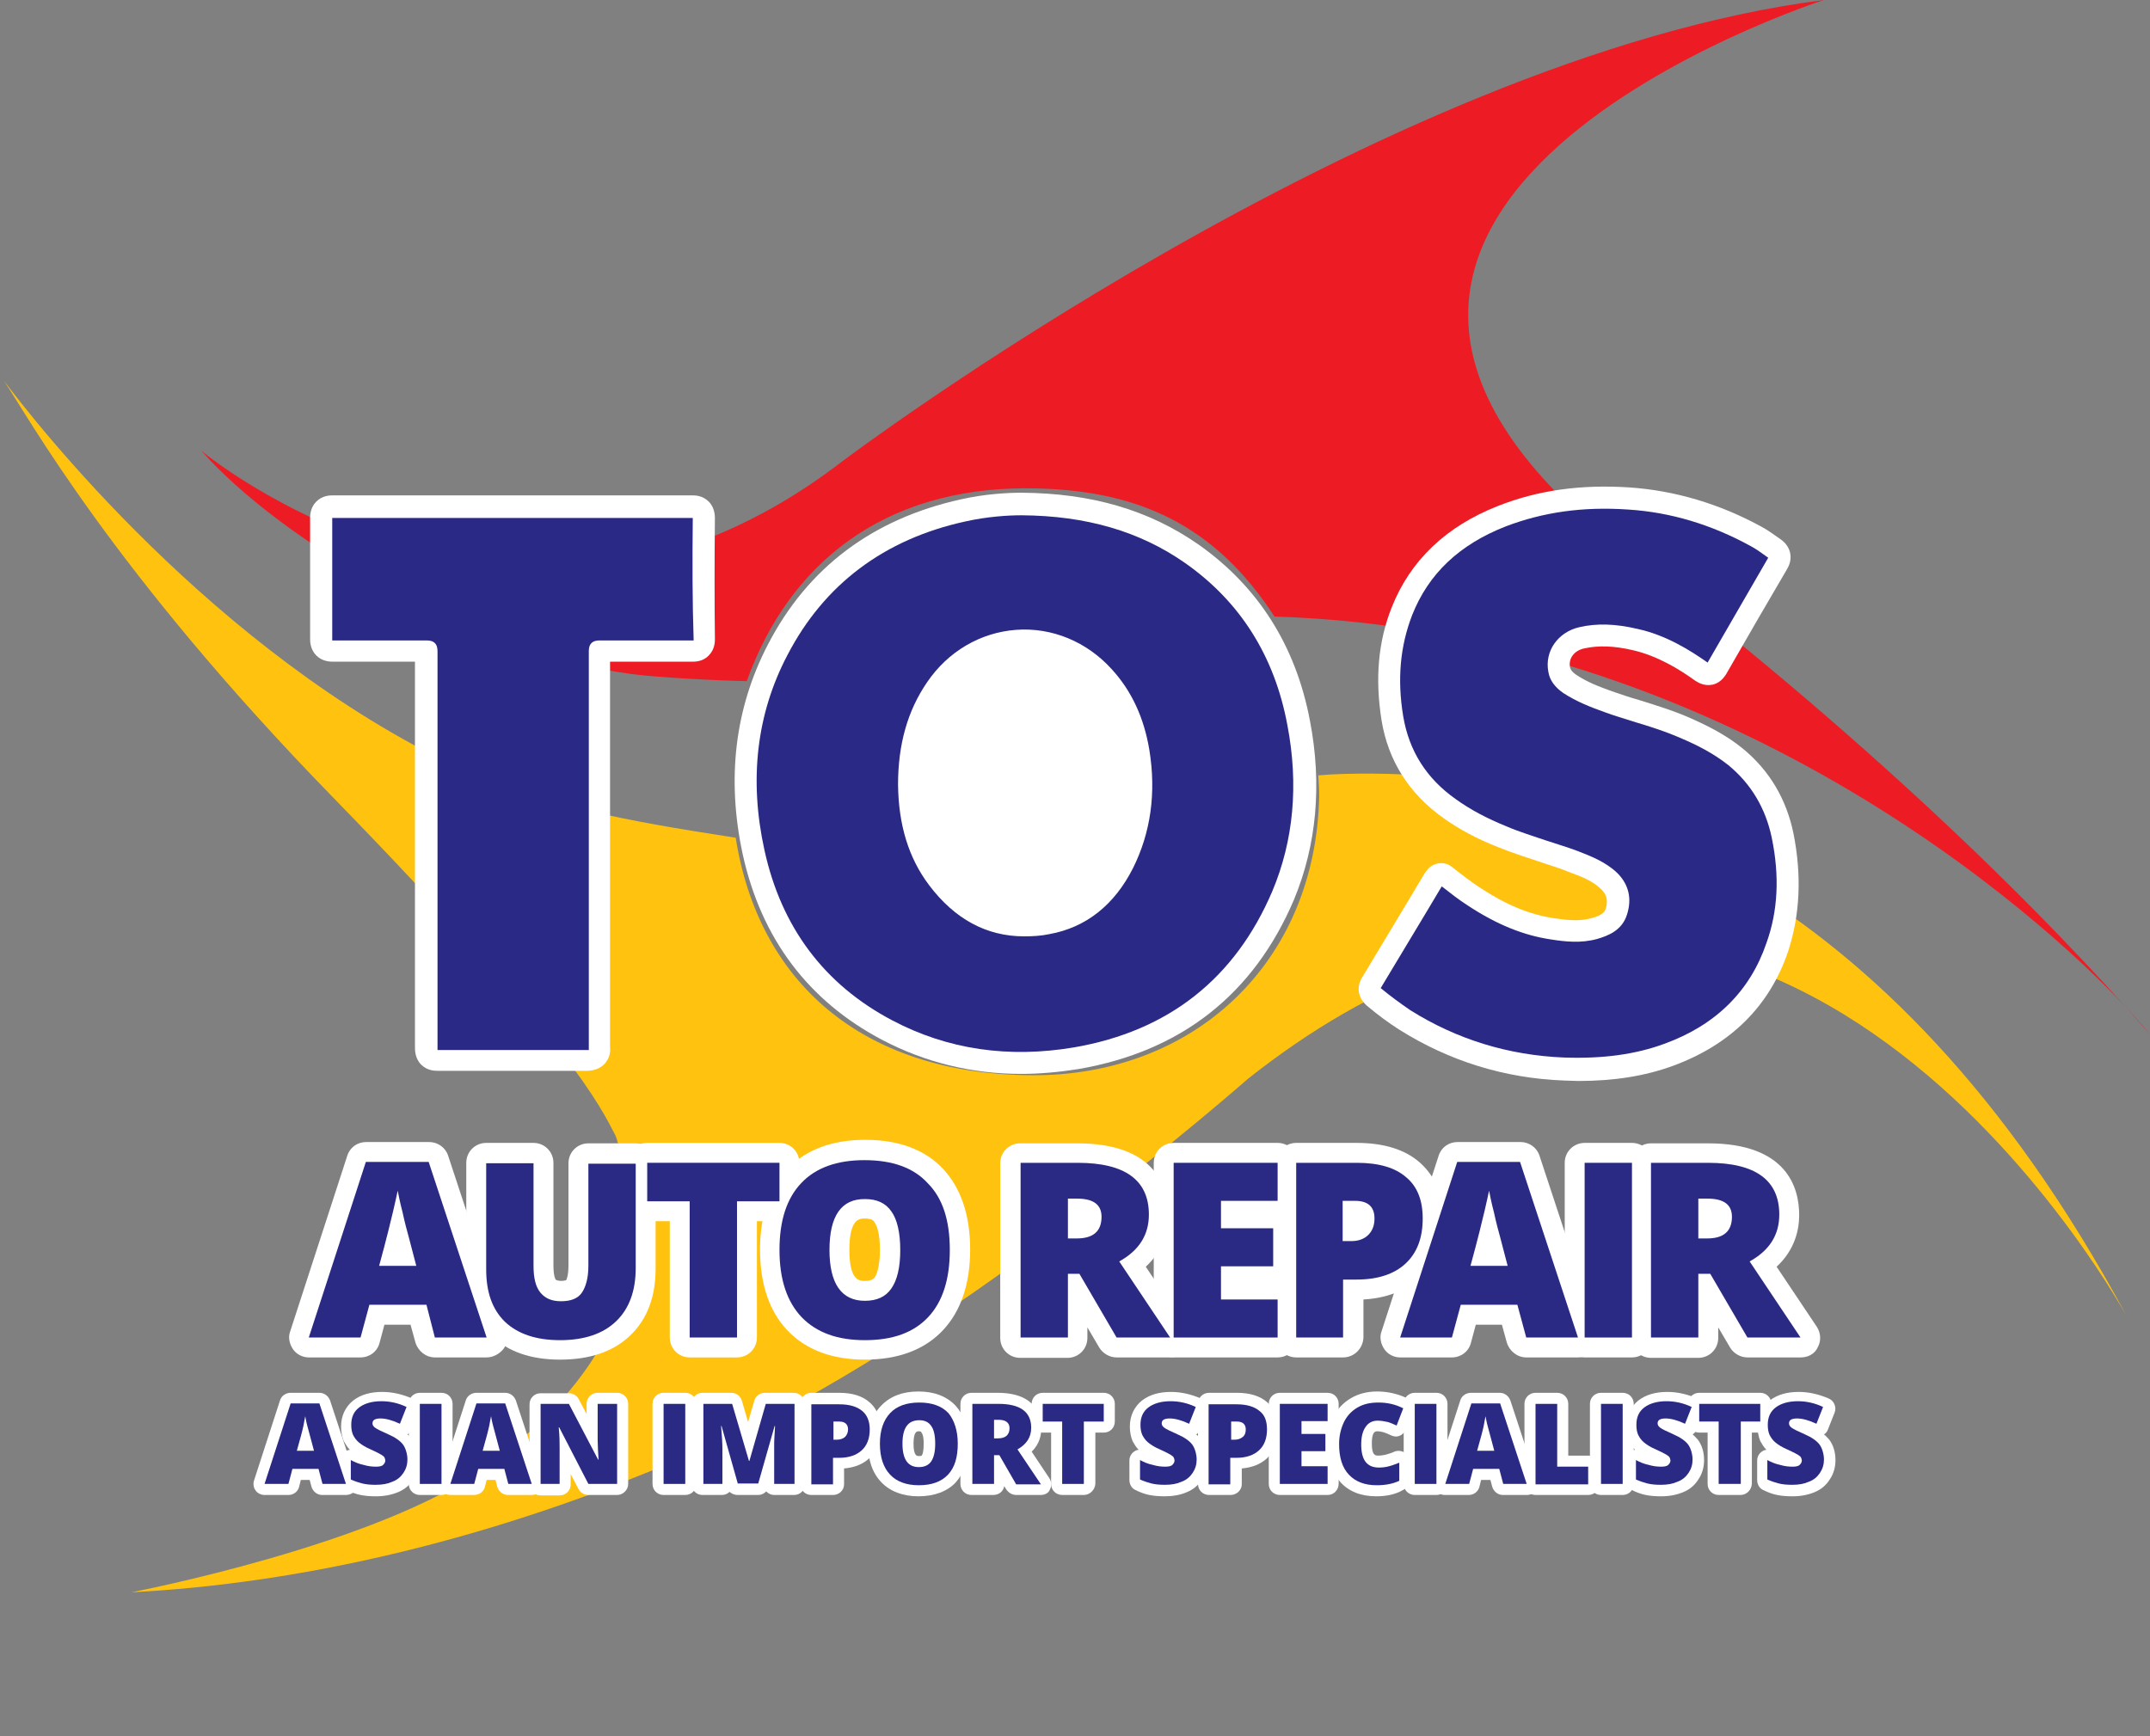 <?xml version="1.0" encoding="utf-8"?>
<!-- Generator: Adobe Illustrator 24.0.2, SVG Export Plug-In . SVG Version: 6.00 Build 0)  -->
<svg version="1.1" xmlns="http://www.w3.org/2000/svg" xmlns:xlink="http://www.w3.org/1999/xlink" x="0px" y="0px"
	 viewBox="0 0 486 392.5" style="enable-background:new 0 0 486 392.5;" xml:space="preserve">
<rect x="0" y="0" width="486" height="392.5" fill="#808080" stroke="none"/>
<style type="text/css">
	.st0{fill:#FFC60B;}
	.st1{fill:#FFC20E;}
	.st2{fill:#ED1C24;}
	.st3{fill:#FFFFFF;}
	.st4{fill:#2A2A86;}
	.st5{fill:#2A2A84;}
	.st6{display:none;}
	.st7{display:inline;opacity:0.5;fill:#EC008C;}
	.st8{display:inline;opacity:0.5;fill:#27AAE1;}
	.st9{display:inline;opacity:0.5;fill:#7DD1E9;}
</style>
<g id="red_and_yellow_graphics">
	<g>
		<g>
			<path class="st0" d="M480.9,297.6c0.1,0.1,0.1,0.2,0.2,0.3C481.1,297.9,481,297.8,480.9,297.6z"/>
		</g>
		<g>
			<path class="st0" d="M0.9,86.1c-0.4-0.5-0.7-1-0.9-1.3C0,84.8,0.3,85.3,0.9,86.1z"/>
		</g>
		<g>
			<path class="st1" d="M322.4,175.5c-5.6-0.7-18-0.8-24.4-0.2c0.1,1.5,0.2,3.1,0.2,4.7c-0.8,38-28.6,63.3-64.9,63.1
				c-38.8-0.2-61.9-21.4-67-53.7c-1.2-0.2-1.9-0.3-1.9-0.3c-20.8-3.2-42.9-7.1-60.7-15.5C48.3,147.5,7.5,94.9,0.9,86.1
				c5.4,8,24.6,43.1,74.3,94.1c54.2,55.6,60.9,70.8,63.7,76.1c0.4,0.7,0.6,1.5,0.8,2.2c12.7,36.3-12.7,60.7-29.5,72.9
				c-24.4,17.9-80.5,28.6-80.5,28.6c36.3-1.9,82.4-11,135-35c52.6-24,117.4-81.1,117.4-81.1c116.1-91.7,194.6,46.5,198.7,53.8
				C425.8,195.3,357.5,180.2,322.4,175.5z"/>
		</g>
	</g>
	<g>
		<g>
			<path class="st2" d="M480.6,227.8c1.8,2,3.6,4,5.4,6.1C486,233.9,484.2,231.6,480.6,227.8z"/>
		</g>
		<g>
			<path class="st2" d="M480.6,227.8c-51.3-57.3-114.4-103.6-114.4-103.6C267.8,46.4,412.3,0,412.3,0
				C311.6,12.8,190.4,104.3,190.4,104.3c-74,57-144.9-2.4-144.9-2.4c18.2,20.6,60.9,45.7,97.3,50.5c6,0.8,20,1.5,26,1.6
				c9.6-26.8,31.1-43.6,63.1-43.6c25.6,0,42.9,8.6,56.2,29C389.3,142.5,461.4,207,480.6,227.8z"/>
		</g>
	</g>
</g>
<g id="white_knockouts">
	<g>
		<path class="st3" d="M405.4,188.4c-1.6-7.8-5.5-14.3-11.5-19.2c-3.8-3.1-8.1-5.2-11.7-6.8c-3.8-1.7-7.8-2.9-11.6-4.1
			c-2.1-0.6-4.2-1.3-6.2-2c-2.8-1-5.7-2.1-8.2-3.8c-1.1-0.8-1.2-1.3-1.3-1.6c-0.4-2,0.9-3.8,3.2-4.3c3.2-0.7,6.7-0.6,11,0.4
			c5.6,1.3,10.5,4.3,14.1,6.9c0.5,0.3,1.9,1.3,3.9,0.9c1.3-0.3,2.3-1.1,3.1-2.4c5-8.7,9.5-16.5,13.8-23.8c1.4-2.4,0.8-5-1.4-6.6
			c-1.6-1.1-2.9-2.1-4.4-2.9c-9.5-5.2-19.6-8.2-29.9-8.9c-10.9-0.7-20.6,0.6-29.7,4.2c-11.7,4.6-19.8,12.3-24,22.9
			c-3.1,7.8-3.8,16.2-2.3,25.6c1.5,9.1,6.2,16.5,13.9,22c3.5,2.5,7.5,4.7,12.6,6.7c3,1.2,6.1,2.2,9.1,3.2c2.4,0.8,4.7,1.5,6.9,2.4
			c3,1.1,5.4,2.1,7.2,3.9c1.2,1.2,1.5,2.5,1,4.3c-0.2,0.5-0.5,1.5-3.3,2.2c-2.5,0.7-5.1,0.5-8.4,0c-5.5-0.8-10.8-3-16.6-6.8
			c-2.3-1.5-4.6-3.3-6.5-4.8c-1.7-1.4-4.3-1-5.6,0.7c-0.1,0.2-0.4,0.4-0.6,0.8l-3.7,6.2c-3.5,5.8-6.9,11.5-10.4,17.3
			c-1.1,1.7-1.3,4.3,1.1,6.4c2.5,2.1,4.8,3.8,7.3,5.4c11.3,7.1,23.8,11,37.3,11.5c1.1,0,2.1,0.1,3.2,0.1c8,0,15-1.1,21.3-3.4
			c13.1-4.8,21.9-13.5,26.1-25.9C406.9,206.8,407.3,197.9,405.4,188.4z"/>
	</g>
	<g>
		<path class="st3" d="M161.6,117.1c0-1.5-0.5-2.8-1.4-3.7c-1.4-1.4-3.1-1.4-3.7-1.4c-28,0-55.4,0-81.3,0c-0.6,0-2.3,0-3.7,1.4
			c-1.4,1.4-1.4,3.2-1.4,3.7c0,9.3,0,18.5,0,27.3c0,0.6,0,2.4,1.4,3.8c1.4,1.4,3.2,1.4,3.8,1.4c6.2,0,12.3,0,18.5,0
			c0,14.9,0,29.8,0,44.7c0,14.2,0,28.3,0,42.5c0,0.6,0,2.5,1.4,3.9c1.4,1.4,3.1,1.4,3.8,1.4c0,0,0.1,0,0.1,0c11.1,0,22.3,0,33.4,0
			c0.6,0,2.5,0,4-1.4c1.5-1.5,1.5-3.3,1.4-3.9c0-12,0-23.9,0-35.9l0-17.9c0-11.1,0-22.2,0-33.4c6.2,0,12.4,0,18.6,0
			c0.6,0,2.4,0,3.7-1.4c0.9-0.9,1.4-2.1,1.4-3.6C161.5,135.9,161.5,126.9,161.6,117.1z"/>
	</g>
	<g>
		<path class="st3" d="M296.1,162.9c-3.2-16.9-11.7-30.3-25.2-39.8c-11.2-7.8-24.2-11.6-40-11.7c-3.3,0-8.4,0.3-13.7,1.5
			c-19.9,4.4-34.6,15.4-43.6,32.8c-7.5,14.4-9.4,30.4-5.7,47.5c4.2,19,14.8,33.1,31.5,41.9c9.7,5.1,20.3,7.7,31.4,7.7
			c4.2,0,8.6-0.4,13-1.1c23.2-4,39.6-16.9,48.7-38.3C297.6,191.1,298.9,177.4,296.1,162.9z"/>
	</g>
</g>
<g id="TOS_blue_letters">
	<g>
		<path class="st4" d="M400.5,189.4c-1.4-6.7-4.7-12.2-9.8-16.4c-3.4-2.7-7.2-4.6-10.5-6c-3.6-1.6-7.4-2.8-11.1-3.9
			c-2.1-0.7-4.3-1.3-6.4-2.1c-3.1-1.1-6.4-2.4-9.3-4.3c-1.9-1.3-3.1-2.9-3.4-4.8c-0.9-4.7,2.2-9,7-10.1c3.9-0.9,8.1-0.8,13.2,0.4
			c6.4,1.4,11.8,4.8,15.8,7.6c5-8.7,9.5-16.4,13.7-23.7c0,0,0,0,0,0c-1.4-1-2.6-1.9-3.9-2.6c-8.9-4.9-18.2-7.7-27.8-8.3
			c-10.2-0.7-19.2,0.6-27.6,3.8c-10.5,4.1-17.5,10.7-21.2,20.1c-2.7,7-3.4,14.5-2,22.9c1.3,7.7,5.2,14,11.9,18.7
			c3.2,2.3,6.9,4.3,11.6,6.2c2.8,1.2,5.8,2.1,8.7,3.1c2.4,0.8,4.8,1.5,7.2,2.4c2.8,1.1,6.3,2.4,9,5c2.6,2.6,3.3,5.8,2.2,9.3
			c-1.1,3.7-4.4,4.9-6.8,5.6c-3.6,1-7.3,0.6-10.4,0.1c-6.2-0.9-12.3-3.4-18.7-7.6c-2.2-1.4-4.2-3-6-4.4l-3.4,5.7
			c-3.5,5.8-6.9,11.5-10.4,17.3c0,0,0,0,0,0c2.3,1.9,4.5,3.5,6.7,5c10.5,6.6,22.2,10.2,34.8,10.7c8.7,0.3,16.1-0.7,22.6-3.1
			c11.6-4.2,19.4-11.9,23.1-22.8C401.9,206,402.3,198.1,400.5,189.4z"/>
	</g>
	<g>
		<path class="st4" d="M267.9,127.3c-10.3-7.2-22.4-10.7-37-10.8c-3.1,0-7.8,0.3-12.7,1.4c-18.3,4-31.9,14.2-40.2,30.2
			c-7,13.3-8.7,28.2-5.2,44.1c3.8,17.4,13.5,30.4,28.9,38.5c12.5,6.6,26.3,8.6,41.1,6.1c21.4-3.7,36.4-15.6,44.8-35.3
			c4.8-11.4,6-24.1,3.4-37.6C288.1,148.3,280.3,136,267.9,127.3z M256.1,196.3c-4.2,8.3-10.6,13.4-18.9,14.9
			c-1.9,0.4-3.8,0.5-5.7,0.5c-8.5,0-15.7-3.9-21.5-11.6c-4.6-6.1-6.9-13.6-7-22.7c0-9.2,2.2-16.8,6.6-23.2
			c4.7-6.9,12-11.2,20.1-11.8c8.1-0.6,16,2.7,21.6,8.9c4.5,4.9,7.3,11,8.5,18.2C261.4,179.3,260.1,188.3,256.1,196.3z"/>
	</g>
	<g>
		<path class="st4" d="M153.6,120.1c-26,0-51.3,0-75.5,0c0,7.3,0,14.6,0,21.6c6.1,0,12.2,0,18.3,0c0.7,0,2.5,0,4,1.4
			c1.5,1.5,1.5,3.4,1.5,4c0,15.8,0,31.6,0,47.3c0,13.3,0,26.5,0,39.8c4.7,0,9.3,0,14,0c4.7,0,9.5,0,14.2,0c0-11.1,0-22.2,0-33.3
			l0-17.9c0-12,0-24,0-36c0-0.6,0-2.5,1.5-3.9c1.5-1.4,3.3-1.4,4-1.4c6.1,0,12.2,0,18.3,0C153.5,134.8,153.5,127.6,153.6,120.1z"/>
	</g>
	<g>
		<path class="st4" d="M135.3,141.7c-0.7,0-2.5,0-4,1.4c-1.5,1.5-1.5,3.3-1.5,3.9c0,12,0,24,0,36l0,17.9c0,11.1,0,22.2,0,33.3
			c-4.7,0-9.4,0-14.2,0c-4.7,0-9.3,0-14,0c0-13.3,0-26.5,0-39.8c0-15.8,0-31.6,0-47.3c0-0.6,0-2.5-1.5-4c-1.5-1.5-3.3-1.4-4-1.4
			c-6.1,0-12.1,0-18.3,0c0-7,0-14.3,0-21.6c24.2,0,49.5,0,75.5,0c0,7.6,0,14.7,0,21.6C147.5,141.7,141.4,141.7,135.3,141.7z"/>
	</g>
	<g>
		<path class="st4" d="M156.6,117.1C156.6,117.1,156.6,117.1,156.6,117.1C156.5,117.1,156.5,117.1,156.6,117.1
			c-28.1,0-55.5,0-81.4,0c0,0-0.1,0-0.1,0c0,0,0,0.1,0,0.1c0,9.3,0,18.5,0,27.4c0,0.1,0,0.1,0,0.2c0,0,0.1,0,0.2,0
			c7,0,14.1,0,21.1,0c0.7,0,1.4,0.1,1.9,0.6c0.5,0.5,0.6,1.2,0.6,1.9c0,15.8,0,31.6,0,47.3c0,14.2,0,28.3,0,42.5c0,0.1,0,0.2,0,0.3
			c0.1,0,0.2,0,0.3,0c11.1,0,22.4,0,33.5,0c0.2,0,0.3,0,0.4,0c0-0.1,0-0.2,0-0.4c0-12,0-23.9,0-35.9l0-17.9c0-12,0-24,0-36
			c0-0.6,0.1-1.3,0.6-1.8c0.5-0.5,1.2-0.6,1.8-0.6c7.1,0,14.2,0,21.2,0c0,0,0.1,0,0.1,0C156.5,135.9,156.5,126.9,156.6,117.1z"/>
	</g>
	<g>
		<g>
			<path class="st3" d="M98.3,302.4l-1.9-7.4H83.5l-2,7.4H69.8l12.9-39.7h14.2l13.1,39.7H98.3z M94.1,286.2l-1.7-6.5
				c-0.4-1.4-0.9-3.3-1.4-5.6c-0.6-2.3-0.9-3.9-1.1-4.9c-0.2,0.9-0.5,2.4-1,4.5c-0.5,2.1-1.5,6.3-3.2,12.5H94.1z"/>
			<path class="st3" d="M110,306.9H98.3c-2,0-3.8-1.4-4.4-3.4l-1.1-4h-5.9l-1.1,4.1c-0.5,2-2.3,3.3-4.3,3.3H69.8
				c-1.4,0-2.8-0.7-3.6-1.9c-0.8-1.2-1.1-2.7-0.6-4l12.9-39.7c0.6-1.9,2.3-3.1,4.3-3.1h14.2c1.9,0,3.7,1.2,4.3,3.1l13.1,39.7
				c0.5,1.4,0.2,2.9-0.6,4C112.8,306.2,111.4,306.9,110,306.9z M101.8,297.9h2l-9-27.4c0.2,0.7,0.4,1.6,0.6,2.6
				c0.6,2.2,1,4.1,1.4,5.5l1.7,6.5c0.4,1.3,0.1,2.8-0.8,3.9c-0.5,0.7-1.3,1.2-2.1,1.5h0.8c2,0,3.8,1.4,4.4,3.4L101.8,297.9z
				 M76,297.9h2.1l1.1-4.1c0.5-2,2.3-3.3,4.3-3.3h0.8c-0.8-0.3-1.6-0.8-2.1-1.5c-0.9-1.1-1.1-2.5-0.8-3.9c1.6-6.1,2.7-10.3,3.1-12.3
				c0.3-1.5,0.6-2.6,0.8-3.5L76,297.9z"/>
		</g>
		<g>
			<path class="st3" d="M143.7,262.9v23.8c0,5.2-1.5,9.2-4.4,12c-2.9,2.8-7.1,4.3-12.7,4.3c-5.4,0-9.5-1.4-12.4-4.1
				c-2.9-2.8-4.3-6.7-4.3-11.9v-24h10.7v23.2c0,2.8,0.5,4.8,1.6,6.1s2.6,1.9,4.6,1.9c2.2,0,3.8-0.6,4.7-1.9s1.5-3.3,1.5-6.1v-23.1
				H143.7z"/>
			<path class="st3" d="M126.6,307.4c-6.6,0-11.8-1.8-15.5-5.4c-3.8-3.6-5.7-8.7-5.7-15.1v-24c0-2.5,2-4.5,4.5-4.5h10.7
				c2.5,0,4.5,2,4.5,4.5v23.2c0,2.5,0.5,3.2,0.5,3.2c0.2,0.2,0.9,0.3,1.2,0.3c0.9,0,1.2-0.2,1.2-0.2c0,0,0.5-0.8,0.5-3.3v-23.1
				c0-2.5,2-4.5,4.5-4.5h10.7c2.5,0,4.5,2,4.5,4.5v23.8c0,6.4-1.9,11.5-5.8,15.2C138.6,305.6,133.3,307.4,126.6,307.4z M114.4,267.4
				v19.5c0,3.9,1,6.7,2.9,8.6c1.6,1.6,4,2.5,7.2,2.8c-2.9-0.5-4.7-2-5.8-3.3c-1.8-2.1-2.6-5-2.6-9v-18.7H114.4z M137.5,267.4V286
				c0,3.9-0.8,6.8-2.4,8.9c-1,1.2-2.6,2.7-5.4,3.3c2.8-0.4,4.9-1.3,6.5-2.8c2-2,3-4.8,3-8.8v-19.3H137.5z"/>
		</g>
		<g>
			<path class="st3" d="M166.6,302.4h-10.7v-30.8h-9.6v-8.7h29.9v8.7h-9.6V302.4z"/>
			<path class="st3" d="M166.6,306.9h-10.7c-2.5,0-4.5-2-4.5-4.5v-26.3h-5.1c-2.5,0-4.5-2-4.5-4.5v-8.7c0-2.5,2-4.5,4.5-4.5h29.9
				c2.5,0,4.5,2,4.5,4.5v8.7c0,2.5-2,4.5-4.5,4.5h-5.1v26.3C171.1,304.9,169.1,306.9,166.6,306.9z M160.4,297.9h1.7v-26.3
				c0-1.9,1.2-3.6,3-4.2h-7.6c1.7,0.6,3,2.3,3,4.2V297.9z"/>
		</g>
		<g>
			<path class="st3" d="M214.7,282.6c0,6.6-1.6,11.7-4.9,15.2c-3.3,3.5-8,5.2-14.3,5.2c-6.2,0-10.9-1.7-14.3-5.2
				c-3.3-3.5-5-8.5-5-15.2c0-6.6,1.6-11.6,4.9-15.1c3.3-3.5,8.1-5.2,14.3-5.2c6.3,0,11.1,1.7,14.3,5.2
				C213.1,270.9,214.7,275.9,214.7,282.6z M187.5,282.6c0,7.6,2.7,11.5,8,11.5c2.7,0,4.7-0.9,6-2.8c1.3-1.9,2-4.7,2-8.7
				c0-3.9-0.7-6.9-2-8.7c-1.3-1.9-3.3-2.8-5.9-2.8C190.2,271,187.5,274.9,187.5,282.6z"/>
			<path class="st3" d="M195.5,307.4c-7.4,0-13.3-2.2-17.5-6.6c-4.1-4.3-6.2-10.5-6.2-18.3c0-7.7,2.1-13.8,6.2-18.2
				c4.2-4.4,10.1-6.6,17.6-6.6c7.5,0,13.5,2.2,17.6,6.6c4,4.3,6.1,10.4,6.1,18.2c0,7.8-2.1,13.9-6.1,18.2
				C209,305.2,203,307.4,195.5,307.4z M191.9,267c-3.2,0.5-5.6,1.7-7.4,3.5c-2.5,2.6-3.7,6.6-3.7,12c0,5.4,1.3,9.5,3.7,12.1
				c2,2.1,4.8,3.3,8.5,3.7c-4.2-0.8-10-4-10-15.7C183,271.8,187.9,268.2,191.9,267z M199.3,267c2.9,0.9,4.8,2.7,5.9,4.2
				c1.9,2.7,2.8,6.4,2.8,11.3c0,4.9-0.9,8.6-2.8,11.3c-1.2,1.7-3.4,3.8-7,4.5c3.7-0.4,6.4-1.6,8.4-3.6c2.4-2.6,3.7-6.6,3.7-12.1
				c0-5.4-1.2-9.5-3.6-12.1C204.8,268.7,202.4,267.5,199.3,267z M195.5,275.5c-1.2,0-3.5,0-3.5,7.1c0,7,2.3,7,3.5,7
				c1.7,0,2.1-0.6,2.3-0.9c0.3-0.5,1.1-2.1,1.1-6.1c0-3.9-0.7-5.5-1.2-6.2C197.6,276.1,197.2,275.5,195.5,275.5z"/>
		</g>
		<g>
			<path class="st3" d="M241.4,288v14.4h-10.7v-39.5h12.9c10.7,0,16.1,3.9,16.1,11.7c0,4.6-2.2,8.1-6.7,10.6l11.5,17.2h-12.1
				l-8.4-14.4H241.4z M241.4,280h2c3.7,0,5.6-1.6,5.6-4.9c0-2.7-1.8-4.1-5.5-4.1h-2.1V280z"/>
			<path class="st3" d="M264.5,306.9h-12.1c-1.6,0-3.1-0.9-3.9-2.2l-2.7-4.6v2.4c0,2.5-2,4.5-4.5,4.5h-10.7c-2.5,0-4.5-2-4.5-4.5
				v-39.5c0-2.5,2-4.5,4.5-4.5h12.9c17.9,0,20.6,10.1,20.6,16.2c0,3.4-1,7.9-5.1,11.7l9.1,13.6c0.9,1.4,1,3.2,0.2,4.6
				C267.7,306,266.2,306.9,264.5,306.9z M255,297.9h1.1l-6.8-10.2c-0.7-1-0.9-2.3-0.6-3.6c0.1-0.3,0.2-0.6,0.3-0.9
				c-0.8,0.4-1.6,0.7-2.6,1c0.6,0.4,1.2,0.9,1.6,1.6L255,297.9z M235.2,297.9h1.7V288c0-1.8,1-3.3,2.5-4c-1.5-0.7-2.5-2.3-2.5-4v-9
				c0-1.5,0.7-2.8,1.8-3.6h-3.4V297.9z M249.7,268c2.6,1.7,3.7,4.4,3.7,7c0,2.2-0.5,4.1-1.5,5.5c2.9-2,3.3-4.3,3.3-6
				C255.2,272.8,255.2,269.4,249.7,268z"/>
		</g>
		<g>
			<path class="st3" d="M288.8,302.4h-23.5v-39.5h23.5v8.6H276v6.2h11.8v8.6H276v7.5h12.8V302.4z"/>
			<path class="st3" d="M288.8,306.9h-23.5c-2.5,0-4.5-2-4.5-4.5v-39.5c0-2.5,2-4.5,4.5-4.5h23.5c2.5,0,4.5,2,4.5,4.5v8.6
				c0,1.5-0.7,2.8-1.8,3.6c0.5,0.7,0.8,1.6,0.8,2.6v8.6c0,1.4-0.6,2.6-1.6,3.4c1.5,0.7,2.5,2.3,2.5,4v8.7
				C293.3,304.9,291.3,306.9,288.8,306.9z M269.9,297.9h4.6c-1.7-0.6-2.9-2.3-2.9-4.2v-7.5c0-2,1.3-3.7,3.1-4.3
				c-1.8-0.6-3.1-2.3-3.1-4.3v-6.2c0-1.8,1-3.3,2.6-4.1h-4.2V297.9z"/>
		</g>
		<g>
			<path class="st3" d="M321.6,275.5c0,4.4-1.3,7.8-3.9,10.2c-2.6,2.4-6.3,3.6-11.1,3.6h-3v13.1H293v-39.5h13.7
				c5,0,8.7,1.1,11.2,3.3C320.4,268.3,321.6,271.4,321.6,275.5z M303.6,280.6h1.9c1.6,0,2.9-0.5,3.8-1.4c0.9-0.9,1.4-2.1,1.4-3.7
				c0-2.7-1.5-4-4.4-4h-2.8V280.6z"/>
			<path class="st3" d="M303.6,306.9H293c-2.5,0-4.5-2-4.5-4.5v-39.5c0-2.5,2-4.5,4.5-4.5h13.7c6.1,0,10.9,1.5,14.2,4.4
				c3.5,3.1,5.3,7.3,5.3,12.7c0,5.7-1.8,10.3-5.4,13.5c-3.2,2.9-7.4,4.5-12.6,4.8v8.6C308.1,304.9,306.1,306.9,303.6,306.9z
				 M297.5,297.9h1.7v-8.6c0-2.1,1.4-3.8,3.3-4.4c-1.9-0.5-3.3-2.3-3.3-4.4v-9.1c0-1.8,1.1-3.4,2.7-4.1h-4.4V297.9z M310.1,267.6
				c3.2,1.2,5.2,4,5.2,7.9c0,3.6-1.5,5.8-2.8,7c-0.8,0.8-2.1,1.7-4,2.2c2.7-0.2,4.7-1,6.1-2.3c1.7-1.5,2.5-3.8,2.5-6.9
				c0-3.6-1.3-5.1-2.2-5.9C313.8,268.6,312.2,268,310.1,267.6z"/>
		</g>
		<g>
			<path class="st3" d="M345,302.4L343,295h-12.8l-2,7.4h-11.7l12.9-39.7h14.2l13.1,39.7H345z M340.8,286.2l-1.7-6.5
				c-0.4-1.4-0.9-3.3-1.4-5.6c-0.6-2.3-0.9-3.9-1.1-4.9c-0.2,0.9-0.5,2.4-1,4.5c-0.5,2.1-1.5,6.3-3.2,12.5H340.8z"/>
			<path class="st3" d="M356.7,306.9H345c-2,0-3.8-1.4-4.4-3.4l-1.1-4h-5.9l-1.1,4.1c-0.5,2-2.3,3.3-4.3,3.3h-11.7
				c-1.4,0-2.8-0.7-3.6-1.9c-0.8-1.2-1.1-2.7-0.6-4l12.9-39.7c0.6-1.9,2.3-3.1,4.3-3.1h14.2c1.9,0,3.7,1.2,4.3,3.1l13.1,39.7
				c0.5,1.4,0.2,2.9-0.6,4C359.5,306.2,358.1,306.9,356.7,306.9z M348.5,297.9h2l-9-27.4c0.2,0.7,0.4,1.6,0.6,2.6
				c0.6,2.3,1,4.1,1.4,5.5l1.7,6.5c0.4,1.3,0.1,2.8-0.8,3.9c-0.5,0.7-1.3,1.2-2.1,1.5h0.8c2,0,3.8,1.4,4.4,3.4L348.5,297.9z
				 M322.7,297.9h2.1l1.1-4.1c0.5-2,2.3-3.3,4.3-3.3h0.8c-0.8-0.3-1.6-0.8-2.1-1.5c-0.9-1.1-1.1-2.5-0.8-3.9
				c1.6-6.1,2.7-10.3,3.1-12.3c0.3-1.5,0.6-2.6,0.8-3.5L322.7,297.9z"/>
		</g>
		<g>
			<path class="st3" d="M358.2,302.4v-39.5h10.7v39.5H358.2z"/>
			<path class="st3" d="M368.9,306.9h-10.7c-2.5,0-4.5-2-4.5-4.5v-39.5c0-2.5,2-4.5,4.5-4.5h10.7c2.5,0,4.5,2,4.5,4.5v39.5
				C373.4,304.9,371.4,306.9,368.9,306.9z M362.7,297.9h1.7v-30.5h-1.7V297.9z"/>
		</g>
		<g>
			<path class="st3" d="M383.9,288v14.4h-10.7v-39.5h12.9c10.7,0,16.1,3.9,16.1,11.7c0,4.6-2.2,8.1-6.7,10.6l11.5,17.2H395
				l-8.4-14.4H383.9z M383.9,280h2c3.7,0,5.6-1.6,5.6-4.9c0-2.7-1.8-4.1-5.5-4.1h-2.1V280z"/>
			<path class="st3" d="M407.1,306.9H395c-1.6,0-3.1-0.9-3.9-2.2l-2.7-4.6v2.4c0,2.5-2,4.5-4.5,4.5h-10.7c-2.5,0-4.5-2-4.5-4.5
				v-39.5c0-2.5,2-4.5,4.5-4.5h12.9c17.9,0,20.6,10.1,20.6,16.2c0,3.4-1,7.9-5.1,11.7l9.1,13.6c0.9,1.4,1,3.2,0.2,4.6
				C410.3,306,408.8,306.9,407.1,306.9z M397.6,297.9h1.1l-6.8-10.2c-0.7-1-0.9-2.3-0.6-3.6c0.1-0.3,0.2-0.6,0.3-0.9
				c-0.8,0.4-1.6,0.7-2.6,1c0.6,0.4,1.2,0.9,1.6,1.6L397.6,297.9z M377.8,297.9h1.7V288c0-1.8,1-3.3,2.5-4c-1.5-0.7-2.5-2.3-2.5-4
				v-9c0-1.5,0.7-2.8,1.8-3.6h-3.4V297.9z M392.3,268c2.6,1.7,3.7,4.4,3.7,7c0,2.2-0.5,4.1-1.5,5.5c2.9-2,3.3-4.3,3.3-6
				C397.8,272.8,397.8,269.4,392.3,268z"/>
		</g>
	</g>
	<g>
		<g>
			<path class="st5" d="M72.9,335.5l-0.9-3.4h-5.9l-0.9,3.4h-5.4l5.9-18.2h6.5l6,18.2H72.9z M71,328.1l-0.8-3
				c-0.2-0.7-0.4-1.5-0.7-2.6s-0.4-1.8-0.5-2.3c-0.1,0.4-0.2,1.1-0.4,2.1c-0.2,1-0.7,2.9-1.5,5.7H71z"/>
		</g>
		<g>
			<path class="st5" d="M92.1,330c0,1.1-0.3,2.1-0.9,3c-0.6,0.9-1.4,1.6-2.5,2c-1.1,0.5-2.3,0.7-3.8,0.7c-1.2,0-2.2-0.1-3-0.3
				c-0.8-0.2-1.7-0.5-2.6-0.9v-4.4c0.9,0.5,1.9,0.9,2.9,1.1c1,0.3,1.9,0.4,2.8,0.4c0.7,0,1.3-0.1,1.6-0.4c0.3-0.3,0.5-0.6,0.5-1
				c0-0.2-0.1-0.5-0.2-0.7c-0.1-0.2-0.4-0.4-0.7-0.6s-1.1-0.6-2.4-1.2c-1.2-0.5-2.1-1.1-2.7-1.6c-0.6-0.5-1-1.1-1.3-1.7
				c-0.3-0.7-0.4-1.4-0.4-2.3c0-1.7,0.6-3,1.8-3.9c1.2-0.9,2.9-1.4,5-1.4c1.9,0,3.8,0.4,5.7,1.3l-1.5,3.8c-1.7-0.8-3.2-1.2-4.4-1.2
				c-0.6,0-1.1,0.1-1.4,0.3c-0.3,0.2-0.4,0.5-0.4,0.8c0,0.4,0.2,0.7,0.6,1s1.4,0.8,3,1.5c1.6,0.7,2.7,1.5,3.3,2.3
				S92.1,328.8,92.1,330z"/>
		</g>
		<g>
			<path class="st5" d="M94.9,335.5v-18.1h4.9v18.1H94.9z"/>
		</g>
		<g>
			<path class="st5" d="M114.9,335.5l-0.9-3.4h-5.9l-0.9,3.4h-5.4l5.9-18.2h6.5l6,18.2H114.9z M113,328.1l-0.8-3
				c-0.2-0.7-0.4-1.5-0.7-2.6s-0.4-1.8-0.5-2.3c-0.1,0.4-0.2,1.1-0.4,2.1c-0.2,1-0.7,2.9-1.5,5.7H113z"/>
		</g>
		<g>
			<path class="st5" d="M139.5,335.5H133l-6.6-12.8h-0.1c0.2,2,0.2,3.5,0.2,4.6v8.2h-4.3v-18.1h6.4l6.6,12.6h0.1
				c-0.1-1.8-0.2-3.3-0.2-4.4v-8.2h4.4V335.5z"/>
		</g>
		<g>
			<path class="st5" d="M150,335.5v-18.1h4.9v18.1H150z"/>
		</g>
		<g>
			<path class="st5" d="M166.8,335.5l-3.7-13.1h-0.1c0.2,2.2,0.3,4,0.3,5.2v7.9h-4.3v-18.1h6.5l3.8,12.9h0.1l3.7-12.9h6.5v18.1H175
				v-8c0-0.4,0-0.9,0-1.4c0-0.5,0.1-1.7,0.2-3.7h-0.1l-3.7,13H166.8z"/>
		</g>
		<g>
			<path class="st5" d="M196.6,323.2c0,2-0.6,3.6-1.8,4.7c-1.2,1.1-2.9,1.7-5.1,1.7h-1.4v6h-4.9v-18.1h6.3c2.3,0,4,0.5,5.2,1.5
				C196,319.9,196.6,321.3,196.6,323.2z M188.3,325.5h0.9c0.7,0,1.3-0.2,1.8-0.6c0.4-0.4,0.7-1,0.7-1.7c0-1.2-0.7-1.8-2-1.8h-1.3
				V325.5z"/>
		</g>
		<g>
			<path class="st5" d="M216.5,326.4c0,3.1-0.7,5.4-2.2,7c-1.5,1.6-3.7,2.4-6.6,2.4c-2.8,0-5-0.8-6.5-2.4c-1.5-1.6-2.3-3.9-2.3-7
				c0-3,0.8-5.3,2.3-6.9c1.5-1.6,3.7-2.4,6.6-2.4c2.9,0,5.1,0.8,6.6,2.4C215.7,321.1,216.5,323.4,216.5,326.4z M204,326.4
				c0,3.5,1.2,5.3,3.7,5.3c1.2,0,2.2-0.4,2.8-1.3c0.6-0.9,0.9-2.2,0.9-4c0-1.8-0.3-3.2-0.9-4c-0.6-0.9-1.5-1.3-2.7-1.3
				C205.2,321.1,204,322.9,204,326.4z"/>
		</g>
		<g>
			<path class="st5" d="M224.7,328.9v6.6h-4.9v-18.1h5.9c4.9,0,7.4,1.8,7.4,5.4c0,2.1-1,3.7-3.1,4.9l5.3,7.9h-5.6l-3.8-6.6H224.7z
				 M224.7,325.2h0.9c1.7,0,2.6-0.8,2.6-2.3c0-1.2-0.8-1.9-2.5-1.9h-1V325.2z"/>
		</g>
		<g>
			<path class="st5" d="M245,335.5h-4.9v-14.1h-4.4v-4h13.8v4H245V335.5z"/>
		</g>
		<g>
			<path class="st5" d="M270.4,330c0,1.1-0.3,2.1-0.9,3s-1.4,1.6-2.5,2c-1.1,0.5-2.3,0.7-3.8,0.7c-1.2,0-2.2-0.1-3-0.3
				c-0.8-0.2-1.7-0.5-2.6-0.9v-4.4c0.9,0.5,1.9,0.9,2.9,1.1c1,0.3,1.9,0.4,2.8,0.4c0.7,0,1.3-0.1,1.6-0.4c0.3-0.3,0.5-0.6,0.5-1
				c0-0.2-0.1-0.5-0.2-0.7c-0.1-0.2-0.4-0.4-0.7-0.6c-0.3-0.2-1.1-0.6-2.4-1.2c-1.2-0.5-2.1-1.1-2.7-1.6s-1-1.1-1.3-1.7
				c-0.3-0.7-0.4-1.4-0.4-2.3c0-1.7,0.6-3,1.8-3.9c1.2-0.9,2.9-1.4,5-1.4c1.9,0,3.8,0.4,5.7,1.3l-1.5,3.8c-1.7-0.8-3.2-1.2-4.4-1.2
				c-0.6,0-1.1,0.1-1.4,0.3c-0.3,0.2-0.4,0.5-0.4,0.8c0,0.4,0.2,0.7,0.6,1s1.4,0.8,3,1.5c1.6,0.7,2.7,1.5,3.3,2.3
				S270.4,328.8,270.4,330z"/>
		</g>
		<g>
			<path class="st5" d="M286.4,323.2c0,2-0.6,3.6-1.8,4.7c-1.2,1.1-2.9,1.7-5.1,1.7h-1.4v6h-4.9v-18.1h6.3c2.3,0,4,0.5,5.2,1.5
				C285.9,319.9,286.4,321.3,286.4,323.2z M278.2,325.5h0.9c0.7,0,1.3-0.2,1.8-0.6s0.7-1,0.7-1.7c0-1.2-0.7-1.8-2-1.8h-1.3V325.5z"
				/>
		</g>
		<g>
			<path class="st5" d="M300.1,335.5h-10.8v-18.1h10.8v3.9h-5.9v2.9h5.4v3.9h-5.4v3.4h5.9V335.5z"/>
		</g>
		<g>
			<path class="st5" d="M311.4,321.2c-1.2,0-2.1,0.5-2.7,1.4c-0.7,1-1,2.3-1,4c0,3.5,1.3,5.2,4,5.2c0.8,0,1.6-0.1,2.3-0.3
				c0.8-0.2,1.5-0.5,2.3-0.8v4.1c-1.5,0.7-3.2,1-5.1,1c-2.7,0-4.8-0.8-6.3-2.4c-1.5-1.6-2.2-3.9-2.2-6.9c0-1.9,0.4-3.5,1.1-5
				c0.7-1.4,1.7-2.5,3.1-3.3s2.9-1.1,4.7-1.1c2,0,3.8,0.4,5.6,1.3l-1.5,3.9c-0.7-0.3-1.3-0.6-2-0.8
				C312.8,321.3,312.1,321.2,311.4,321.2z"/>
		</g>
		<g>
			<path class="st5" d="M319.8,335.5v-18.1h4.9v18.1H319.8z"/>
		</g>
		<g>
			<path class="st5" d="M339.8,335.5l-0.9-3.4H333l-0.9,3.4h-5.4l5.9-18.2h6.5l6,18.2H339.8z M337.8,328.1l-0.8-3
				c-0.2-0.7-0.4-1.5-0.7-2.6s-0.4-1.8-0.5-2.3c-0.1,0.4-0.2,1.1-0.4,2.1c-0.2,1-0.7,2.9-1.5,5.7H337.8z"/>
		</g>
		<g>
			<path class="st5" d="M347.1,335.5v-18.1h4.9v14.2h7v4H347.1z"/>
		</g>
		<g>
			<path class="st5" d="M361.9,335.5v-18.1h4.9v18.1H361.9z"/>
		</g>
		<g>
			<path class="st5" d="M382.6,330c0,1.1-0.3,2.1-0.9,3s-1.4,1.6-2.5,2c-1.1,0.5-2.3,0.7-3.8,0.7c-1.2,0-2.2-0.1-3-0.3
				c-0.8-0.2-1.7-0.5-2.6-0.9v-4.4c0.9,0.5,1.9,0.9,2.9,1.1c1,0.3,1.9,0.4,2.8,0.4c0.7,0,1.3-0.1,1.6-0.4c0.3-0.3,0.5-0.6,0.5-1
				c0-0.2-0.1-0.5-0.2-0.7c-0.1-0.2-0.4-0.4-0.7-0.6c-0.3-0.2-1.1-0.6-2.4-1.2c-1.2-0.5-2.1-1.1-2.7-1.6s-1-1.1-1.3-1.7
				c-0.3-0.7-0.4-1.4-0.4-2.3c0-1.7,0.6-3,1.8-3.9c1.2-0.9,2.9-1.4,5-1.4c1.9,0,3.8,0.4,5.7,1.3l-1.5,3.8c-1.7-0.8-3.2-1.2-4.4-1.2
				c-0.6,0-1.1,0.1-1.4,0.3c-0.3,0.2-0.4,0.5-0.4,0.8c0,0.4,0.2,0.7,0.6,1s1.4,0.8,3,1.5c1.6,0.7,2.7,1.5,3.3,2.3
				S382.6,328.8,382.6,330z"/>
		</g>
		<g>
			<path class="st5" d="M393.4,335.5h-4.9v-14.1h-4.4v-4h13.8v4h-4.4V335.5z"/>
		</g>
		<g>
			<path class="st5" d="M412.3,330c0,1.1-0.3,2.1-0.9,3s-1.4,1.6-2.5,2c-1.1,0.5-2.3,0.7-3.8,0.7c-1.2,0-2.2-0.1-3-0.3
				c-0.8-0.2-1.7-0.5-2.6-0.9v-4.4c0.9,0.5,1.9,0.9,2.9,1.1c1,0.3,1.9,0.4,2.8,0.4c0.7,0,1.3-0.1,1.6-0.4c0.3-0.3,0.5-0.6,0.5-1
				c0-0.2-0.1-0.5-0.2-0.7c-0.1-0.2-0.4-0.4-0.7-0.6c-0.3-0.2-1.1-0.6-2.4-1.2c-1.2-0.5-2.1-1.1-2.7-1.6s-1-1.1-1.3-1.7
				c-0.3-0.7-0.4-1.4-0.4-2.3c0-1.7,0.6-3,1.8-3.9c1.2-0.9,2.9-1.4,5-1.4c1.9,0,3.8,0.4,5.7,1.3l-1.5,3.8c-1.7-0.8-3.2-1.2-4.4-1.2
				c-0.6,0-1.1,0.1-1.4,0.3c-0.3,0.2-0.4,0.5-0.4,0.8c0,0.4,0.2,0.7,0.6,1s1.4,0.8,3,1.5c1.6,0.7,2.7,1.5,3.3,2.3
				S412.3,328.8,412.3,330z"/>
		</g>
	</g>
	<g>
		<g>
			<path class="st3" d="M72.9,335.5l-0.9-3.4h-5.9l-0.9,3.4h-5.4l5.9-18.2h6.5l6,18.2H72.9z M71,328.1l-0.8-3
				c-0.2-0.7-0.4-1.5-0.7-2.6s-0.4-1.8-0.5-2.3c-0.1,0.4-0.2,1.1-0.4,2.1c-0.2,1-0.7,2.9-1.5,5.7H71z"/>
			<path class="st3" d="M78.2,338h-5.4c-1.1,0-2.1-0.8-2.4-1.9l-0.4-1.5H68l-0.4,1.6c-0.3,1.1-1.3,1.8-2.4,1.8h-5.4
				c-0.8,0-1.6-0.4-2-1c-0.5-0.6-0.6-1.5-0.4-2.2l5.9-18.2c0.3-1,1.3-1.7,2.4-1.7h6.5c1.1,0,2,0.7,2.4,1.7l6,18.2
				c0.3,0.8,0.1,1.6-0.3,2.2S79,338,78.2,338z M63.2,333L63.2,333l0.2-0.6L63.2,333z M64.7,328.6l-0.7,2.3c0.3-0.5,0.8-0.9,1.3-1.1
				c0,0-0.1-0.1-0.1-0.1C64.9,329.3,64.7,329,64.7,328.6z M72.8,329.8c0.5,0.2,0.9,0.5,1.2,0.9l-0.6-1.9c-0.1,0.3-0.2,0.6-0.4,0.9
				C72.9,329.7,72.9,329.7,72.8,329.8z"/>
		</g>
		<g>
			<path class="st3" d="M92.1,330c0,1.1-0.3,2.1-0.9,3c-0.6,0.9-1.4,1.6-2.5,2c-1.1,0.5-2.3,0.7-3.8,0.7c-1.2,0-2.2-0.1-3-0.3
				c-0.8-0.2-1.7-0.5-2.6-0.9v-4.4c0.9,0.5,1.9,0.9,2.9,1.1c1,0.3,1.9,0.4,2.8,0.4c0.7,0,1.3-0.1,1.6-0.4c0.3-0.3,0.5-0.6,0.5-1
				c0-0.2-0.1-0.5-0.2-0.7c-0.1-0.2-0.4-0.4-0.7-0.6s-1.1-0.6-2.4-1.2c-1.2-0.5-2.1-1.1-2.7-1.6c-0.6-0.5-1-1.1-1.3-1.7
				c-0.3-0.7-0.4-1.4-0.4-2.3c0-1.7,0.6-3,1.8-3.9c1.2-0.9,2.9-1.4,5-1.4c1.9,0,3.8,0.4,5.7,1.3l-1.5,3.8c-1.7-0.8-3.2-1.2-4.4-1.2
				c-0.6,0-1.1,0.1-1.4,0.3c-0.3,0.2-0.4,0.5-0.4,0.8c0,0.4,0.2,0.7,0.6,1s1.4,0.8,3,1.5c1.6,0.7,2.7,1.5,3.3,2.3
				S92.1,328.8,92.1,330z"/>
			<path class="st3" d="M85,338.3c-1.4,0-2.5-0.1-3.5-0.3c-1-0.2-2.1-0.6-3.1-1.1c-0.9-0.4-1.4-1.3-1.4-2.3v-4.4
				c0-0.9,0.5-1.7,1.2-2.1c0.3-0.2,0.6-0.3,0.9-0.3c-0.6-0.6-1-1.3-1.4-2c-0.4-1-0.6-2.1-0.6-3.3c0-2.4,1-4.5,2.8-5.9
				c1.7-1.3,3.9-1.9,6.5-1.9c2.2,0,4.5,0.5,6.8,1.5c1.2,0.5,1.8,2,1.3,3.2l-1.5,3.8c-0.2,0.5-0.5,0.9-0.9,1.1
				c0.5,0.4,0.8,0.8,1.2,1.2c0.9,1.2,1.4,2.8,1.4,4.6c0,1.6-0.4,3.1-1.3,4.4c-0.8,1.3-2,2.3-3.5,2.9C88.4,338,86.8,338.3,85,338.3z
				 M88.9,328.2c0,0,0.1,0.1,0.1,0.1c0.3,0.3,0.4,0.7,0.6,1.1c-0.1-0.4-0.2-0.7-0.4-1C89.1,328.4,89,328.3,88.9,328.2z M85.4,329.3
				L85.4,329.3L85.4,329.3z M82.2,323.7C82.2,323.7,82.2,323.7,82.2,323.7c0.1,0.3,0.2,0.4,0.3,0.5C82.4,324,82.2,323.9,82.2,323.7z
				 M85.9,323.6L85.9,323.6L85.9,323.6z"/>
		</g>
		<g>
			<path class="st3" d="M94.9,335.5v-18.1h4.9v18.1H94.9z"/>
			<path class="st3" d="M99.8,338h-4.9c-1.4,0-2.5-1.1-2.5-2.5v-18.1c0-1.4,1.1-2.5,2.5-2.5h4.9c1.4,0,2.5,1.1,2.5,2.5v18.1
				C102.3,336.9,101.2,338,99.8,338z"/>
		</g>
		<g>
			<path class="st3" d="M114.9,335.5l-0.9-3.4h-5.9l-0.9,3.4h-5.4l5.9-18.2h6.5l6,18.2H114.9z M113,328.1l-0.8-3
				c-0.2-0.7-0.4-1.5-0.7-2.6s-0.4-1.8-0.5-2.3c-0.1,0.4-0.2,1.1-0.4,2.1c-0.2,1-0.7,2.9-1.5,5.7H113z"/>
			<path class="st3" d="M120.2,338h-5.4c-1.1,0-2.1-0.8-2.4-1.9l-0.4-1.5H110l-0.4,1.6c-0.3,1.1-1.3,1.8-2.4,1.8h-5.4
				c-0.8,0-1.6-0.4-2-1c-0.5-0.6-0.6-1.5-0.4-2.2l5.9-18.2c0.3-1,1.3-1.7,2.4-1.7h6.5c1.1,0,2,0.7,2.4,1.7l6,18.2
				c0.3,0.8,0.1,1.6-0.3,2.2S121,338,120.2,338z M105.2,333L105.2,333l0.2-0.6L105.2,333z M106.6,328.6l-0.7,2.3
				c0.3-0.5,0.8-0.9,1.3-1.1c0,0-0.1-0.1-0.1-0.1C106.9,329.3,106.7,329,106.6,328.6z M114.8,329.8c0.5,0.2,0.9,0.5,1.2,0.9
				l-0.6-1.9c-0.1,0.3-0.2,0.6-0.4,0.9C114.9,329.7,114.9,329.7,114.8,329.8z"/>
		</g>
		<g>
			<path class="st3" d="M139.5,335.5H133l-6.6-12.8h-0.1c0.2,2,0.2,3.5,0.2,4.6v8.2h-4.3v-18.1h6.4l6.6,12.6h0.1
				c-0.1-1.8-0.2-3.3-0.2-4.4v-8.2h4.4V335.5z"/>
			<path class="st3" d="M139.5,338H133c-0.9,0-1.8-0.5-2.2-1.3l-1.8-3.4v2.3c0,1.4-1.1,2.5-2.5,2.5h-4.3c-1.4,0-2.5-1.1-2.5-2.5
				v-18.1c0-1.4,1.1-2.5,2.5-2.5h6.4c0.9,0,1.8,0.5,2.2,1.3l1.8,3.4v-2.3c0-1.4,1.1-2.5,2.5-2.5h4.4c1.4,0,2.5,1.1,2.5,2.5v18.1
				C142,336.9,140.8,338,139.5,338z M134.6,333h2.4v-1.2c-0.7,0.7-1.9,0.8-2.8,0.4L134.6,333z M124.7,319.9v1c0.4-0.4,1-0.6,1.6-0.6
				h0.1c0.3,0,0.7,0.1,1,0.2l-0.3-0.6H124.7z"/>
		</g>
		<g>
			<path class="st3" d="M150,335.5v-18.1h4.9v18.1H150z"/>
			<path class="st3" d="M154.9,338H150c-1.4,0-2.5-1.1-2.5-2.5v-18.1c0-1.4,1.1-2.5,2.5-2.5h4.9c1.4,0,2.5,1.1,2.5,2.5v18.1
				C157.4,336.9,156.3,338,154.9,338z"/>
		</g>
		<g>
			<path class="st3" d="M166.8,335.5l-3.7-13.1h-0.1c0.2,2.2,0.3,4,0.3,5.2v7.9h-4.3v-18.1h6.5l3.8,12.9h0.1l3.7-12.9h6.5v18.1H175
				v-8c0-0.4,0-0.9,0-1.4c0-0.5,0.1-1.7,0.2-3.7h-0.1l-3.7,13H166.8z"/>
			<path class="st3" d="M179.5,338H175c-0.7,0-1.3-0.3-1.8-0.8c-0.5,0.5-1.1,0.8-1.8,0.8h-4.7c-0.7,0-1.3-0.3-1.8-0.7
				c-0.5,0.5-1.1,0.7-1.8,0.7h-4.3c-1.4,0-2.5-1.1-2.5-2.5v-18.1c0-1.4,1.1-2.5,2.5-2.5h6.5c1.1,0,2.1,0.7,2.4,1.8l1.4,4.8l1.4-4.8
				c0.3-1.1,1.3-1.8,2.4-1.8h6.5c1.4,0,2.5,1.1,2.5,2.5v18.1C182,336.9,180.9,338,179.5,338z M168.6,333h0.9l0.1-0.3
				c-0.4,0.1-0.7,0-1.1-0.1L168.6,333z M175.1,320h0.1c0.7,0,1.3,0.3,1.8,0.8c0,0,0,0,0,0v-0.9h-2.2l0,0.1
				C174.9,320,175,320,175.1,320z M161.3,319.9v0.6c0.4-0.4,1-0.6,1.6-0.6h0.1c0.2,0,0.3,0,0.5,0.1l0-0.1H161.3z"/>
		</g>
		<g>
			<path class="st3" d="M196.6,323.2c0,2-0.6,3.6-1.8,4.7c-1.2,1.1-2.9,1.7-5.1,1.7h-1.4v6h-4.9v-18.1h6.3c2.3,0,4,0.5,5.2,1.5
				C196,319.9,196.6,321.3,196.6,323.2z M188.3,325.5h0.9c0.7,0,1.3-0.2,1.8-0.6c0.4-0.4,0.7-1,0.7-1.7c0-1.2-0.7-1.8-2-1.8h-1.3
				V325.5z"/>
			<path class="st3" d="M188.3,338h-4.9c-1.4,0-2.5-1.1-2.5-2.5v-18.1c0-1.4,1.1-2.5,2.5-2.5h6.3c2.9,0,5.2,0.7,6.8,2.1
				c1.2,1,2.6,2.9,2.6,6.2c0,2.7-0.9,4.9-2.6,6.5c-1.4,1.3-3.3,2.1-5.7,2.3v3.6C190.8,336.9,189.7,338,188.3,338z M185.9,326.2v2.6
				c0.2-0.5,0.5-1,0.9-1.3C186.4,327.2,186.1,326.7,185.9,326.2z M185.9,319.9v0.8c0.1-0.3,0.2-0.5,0.4-0.8H185.9z"/>
		</g>
		<g>
			<path class="st3" d="M216.5,326.4c0,3.1-0.7,5.4-2.2,7c-1.5,1.6-3.7,2.4-6.6,2.4c-2.8,0-5-0.8-6.5-2.4c-1.5-1.6-2.3-3.9-2.3-7
				c0-3,0.8-5.3,2.3-6.9c1.5-1.6,3.7-2.4,6.6-2.4c2.9,0,5.1,0.8,6.6,2.4C215.7,321.1,216.5,323.4,216.5,326.4z M204,326.4
				c0,3.5,1.2,5.3,3.7,5.3c1.2,0,2.2-0.4,2.8-1.3c0.6-0.9,0.9-2.2,0.9-4c0-1.8-0.3-3.2-0.9-4c-0.6-0.9-1.5-1.3-2.7-1.3
				C205.2,321.1,204,322.9,204,326.4z"/>
			<path class="st3" d="M207.6,338.3c-3.5,0-6.4-1.1-8.4-3.2c-2-2.1-3-5-3-8.7c0-3.7,1-6.6,3-8.6c2-2.1,4.8-3.2,8.4-3.2
				c3.6,0,6.4,1.1,8.4,3.2c1.9,2.1,2.9,5,2.9,8.7c0,3.7-1,6.6-2.9,8.7C214.1,337.2,211.2,338.3,207.6,338.3z M213,322
				c0.5,1.2,0.8,2.6,0.8,4.5c0,1.8-0.3,3.2-0.8,4.4c0.6-1.1,0.9-2.6,0.9-4.4C214,324.6,213.6,323.1,213,322z M202.3,322.1
				c-0.6,1.1-0.9,2.5-0.9,4.3c0,1.8,0.3,3.3,1,4.4c-0.5-1.1-0.8-2.5-0.8-4.4C201.5,324.6,201.8,323.2,202.3,322.1z M207.7,323.6
				c-0.4,0-1.2,0-1.2,2.8c0,2.8,0.8,2.8,1.2,2.8c0.6,0,0.7-0.1,0.7-0.2c0.1-0.1,0.4-0.8,0.4-2.5c0-1.8-0.3-2.4-0.5-2.6
				C208.3,323.8,208.2,323.6,207.7,323.6z"/>
		</g>
		<g>
			<path class="st3" d="M224.7,328.9v6.6h-4.9v-18.1h5.9c4.9,0,7.4,1.8,7.4,5.4c0,2.1-1,3.7-3.1,4.9l5.3,7.9h-5.6l-3.8-6.6H224.7z
				 M224.7,325.2h0.9c1.7,0,2.6-0.8,2.6-2.3c0-1.2-0.8-1.9-2.5-1.9h-1V325.2z"/>
			<path class="st3" d="M235.3,338h-5.6c-0.9,0-1.7-0.5-2.2-1.2l-0.5-0.8c-0.2,1.2-1.2,2-2.5,2h-4.9c-1.4,0-2.5-1.1-2.5-2.5v-18.1
				c0-1.4,1.1-2.5,2.5-2.5h5.9c8.9,0,9.9,5.5,9.9,7.9c0,1.6-0.4,3.7-2.2,5.4l4,6c0.5,0.8,0.6,1.8,0.1,2.6
				C237.1,337.5,236.2,338,235.3,338z M222.3,325.9v2.3c0.1-0.4,0.4-0.8,0.7-1.2C222.6,326.8,222.4,326.4,222.3,325.9z M230.4,321.7
				c0,0.2,0.1,0.3,0.1,0.5C230.5,322,230.5,321.8,230.4,321.7z M222.3,319.9v0.5c0.1-0.2,0.1-0.4,0.2-0.5H222.3z"/>
		</g>
		<g>
			<path class="st3" d="M245,335.5h-4.9v-14.1h-4.4v-4h13.8v4H245V335.5z"/>
			<path class="st3" d="M245,338h-4.9c-1.4,0-2.5-1.1-2.5-2.5v-11.6h-1.9c-1.4,0-2.5-1.1-2.5-2.5v-4c0-1.4,1.1-2.5,2.5-2.5h13.8
				c1.4,0,2.5,1.1,2.5,2.5v4c0,1.4-1.1,2.5-2.5,2.5h-1.9v11.6C247.5,336.9,246.3,338,245,338z M242.1,319.9c0.2,0.3,0.4,0.6,0.5,1
				c0.1-0.4,0.2-0.7,0.5-1H242.1z"/>
		</g>
		<g>
			<path class="st3" d="M270.5,330c0,1.1-0.3,2.1-0.9,3s-1.4,1.6-2.5,2c-1.1,0.5-2.3,0.7-3.8,0.7c-1.2,0-2.2-0.1-3-0.3
				c-0.8-0.2-1.7-0.5-2.6-0.9v-4.4c0.9,0.5,1.9,0.9,2.9,1.1c1,0.3,1.9,0.4,2.8,0.4c0.7,0,1.3-0.1,1.6-0.4c0.3-0.3,0.5-0.6,0.5-1
				c0-0.2-0.1-0.5-0.2-0.7c-0.1-0.2-0.4-0.4-0.7-0.6c-0.3-0.2-1.1-0.6-2.4-1.2c-1.2-0.5-2.1-1.1-2.7-1.6s-1-1.1-1.3-1.7
				c-0.3-0.7-0.4-1.4-0.4-2.3c0-1.7,0.6-3,1.8-3.9c1.2-0.9,2.9-1.4,5-1.4c1.9,0,3.8,0.4,5.7,1.3l-1.5,3.8c-1.7-0.8-3.2-1.2-4.4-1.2
				c-0.6,0-1.1,0.1-1.4,0.3c-0.3,0.2-0.4,0.5-0.4,0.8c0,0.4,0.2,0.7,0.6,1s1.4,0.8,3,1.5c1.6,0.7,2.7,1.5,3.3,2.3
				S270.5,328.8,270.5,330z"/>
			<path class="st3" d="M263.3,338.3c-1.4,0-2.5-0.1-3.5-0.3c-1-0.2-2.1-0.6-3.1-1.1c-0.9-0.4-1.4-1.3-1.4-2.3v-4.4
				c0-0.9,0.5-1.7,1.2-2.1c0.3-0.2,0.6-0.3,0.9-0.3c-0.6-0.6-1-1.3-1.4-2c-0.4-1-0.6-2.1-0.6-3.3c0-2.4,1-4.5,2.8-5.9
				c1.7-1.3,3.9-1.9,6.5-1.9c2.2,0,4.5,0.5,6.8,1.5c1.2,0.5,1.8,2,1.3,3.2l-1.5,3.8c-0.2,0.5-0.5,0.9-0.9,1.1
				c0.5,0.4,0.8,0.8,1.2,1.2c0.9,1.2,1.4,2.8,1.4,4.6c0,1.6-0.4,3.1-1.3,4.4c-0.8,1.3-2,2.3-3.5,2.9
				C266.8,338,265.1,338.3,263.3,338.3z M267.3,328.2c0,0,0.1,0.1,0.1,0.1c0.3,0.3,0.4,0.7,0.6,1.1c-0.1-0.4-0.2-0.7-0.4-1
				C267.5,328.4,267.4,328.3,267.3,328.2z M260.5,323.7C260.6,323.7,260.6,323.7,260.5,323.7c0.1,0.3,0.2,0.4,0.3,0.5
				C260.7,324,260.6,323.9,260.5,323.7z"/>
		</g>
		<g>
			<path class="st3" d="M286.4,323.2c0,2-0.6,3.6-1.8,4.7c-1.2,1.1-2.9,1.7-5.1,1.7h-1.4v6h-4.9v-18.1h6.3c2.3,0,4,0.5,5.2,1.5
				C285.9,319.9,286.4,321.3,286.4,323.2z M278.2,325.5h0.9c0.7,0,1.3-0.2,1.8-0.6s0.7-1,0.7-1.7c0-1.2-0.7-1.8-2-1.8h-1.3V325.5z"
				/>
			<path class="st3" d="M278.2,338h-4.9c-1.4,0-2.5-1.1-2.5-2.5v-18.1c0-1.4,1.1-2.5,2.5-2.5h6.3c2.9,0,5.2,0.7,6.8,2.1
				c1.2,1,2.6,2.9,2.6,6.2c0,2.7-0.9,4.9-2.6,6.5c-1.4,1.3-3.3,2.1-5.7,2.3v3.6C280.7,336.9,279.5,338,278.2,338z M275.8,326.2v2.6
				c0.2-0.5,0.5-1,0.9-1.3C276.2,327.2,275.9,326.7,275.8,326.2z M275.8,319.9v0.8c0.1-0.3,0.2-0.5,0.4-0.8H275.8z"/>
		</g>
		<g>
			<path class="st3" d="M300.1,335.5h-10.8v-18.1h10.8v3.9h-5.9v2.9h5.4v3.9h-5.4v3.4h5.9V335.5z"/>
			<path class="st3" d="M300.1,338h-10.8c-1.4,0-2.5-1.1-2.5-2.5v-18.1c0-1.4,1.1-2.5,2.5-2.5h10.8c1.4,0,2.5,1.1,2.5,2.5v3.9
				c0,0.7-0.3,1.3-0.7,1.7c0.2,0.3,0.3,0.7,0.3,1.1v3.9c0,0.6-0.2,1.1-0.5,1.5c0.6,0.5,0.9,1.2,0.9,1.9v4
				C302.6,336.9,301.5,338,300.1,338z M291.8,333h0.4c-0.2-0.2-0.3-0.5-0.4-0.8V333z M291.8,324.9v2.6c0.1-0.5,0.5-1,0.9-1.3
				C292.3,325.8,292,325.4,291.8,324.9z M291.8,319.9v0.7c0.1-0.3,0.2-0.5,0.4-0.7H291.8z"/>
		</g>
		<g>
			<path class="st3" d="M311.4,321.2c-1.2,0-2.1,0.5-2.7,1.4c-0.7,1-1,2.3-1,4c0,3.5,1.3,5.2,4,5.2c0.8,0,1.6-0.1,2.3-0.3
				c0.8-0.2,1.5-0.5,2.3-0.8v4.1c-1.5,0.7-3.2,1-5.1,1c-2.7,0-4.8-0.8-6.3-2.4c-1.5-1.6-2.2-3.9-2.2-6.9c0-1.9,0.4-3.5,1.1-5
				c0.7-1.4,1.7-2.5,3.1-3.3s2.9-1.1,4.7-1.1c2,0,3.8,0.4,5.6,1.3l-1.5,3.9c-0.7-0.3-1.3-0.6-2-0.8
				C312.8,321.3,312.1,321.2,311.4,321.2z"/>
			<path class="st3" d="M311.1,338.3c-3.5,0-6.2-1.1-8.1-3.2c-1.9-2.1-2.9-4.9-2.9-8.6c0-2.3,0.4-4.3,1.3-6.1c0.9-1.9,2.3-3.3,4-4.3
				c1.7-1,3.7-1.5,5.9-1.5c2.3,0,4.6,0.5,6.7,1.5c1.2,0.6,1.7,1.9,1.3,3.2l-1.5,3.9c-0.3,0.6-0.8,1.2-1.4,1.4
				c-0.6,0.3-1.4,0.2-2-0.1c-0.6-0.3-1.1-0.5-1.7-0.7c-0.4-0.1-0.9-0.2-1.4-0.2c-0.3,0-0.5,0.1-0.7,0.3c-0.4,0.5-0.5,1.4-0.5,2.5
				c0,2.7,0.8,2.7,1.5,2.7c0.6,0,1.1-0.1,1.6-0.2c0.7-0.2,1.4-0.4,2-0.7c0.8-0.3,1.6-0.2,2.3,0.2c0.7,0.5,1.1,1.2,1.1,2.1v4.1
				c0,1-0.6,1.9-1.5,2.3C315.4,337.9,313.3,338.3,311.1,338.3z M305.3,324.3c-0.1,0.7-0.2,1.4-0.2,2.2c0,1.5,0.2,2.7,0.6,3.7
				c-0.4-1-0.6-2.2-0.6-3.7C305.1,325.7,305.2,325,305.3,324.3z"/>
		</g>
		<g>
			<path class="st3" d="M319.8,335.5v-18.1h4.9v18.1H319.8z"/>
			<path class="st3" d="M324.7,338h-4.9c-1.4,0-2.5-1.1-2.5-2.5v-18.1c0-1.4,1.1-2.5,2.5-2.5h4.9c1.4,0,2.5,1.1,2.5,2.5v18.1
				C327.2,336.9,326.1,338,324.7,338z"/>
		</g>
		<g>
			<path class="st3" d="M339.8,335.5l-0.9-3.4H333l-0.9,3.4h-5.4l5.9-18.2h6.5l6,18.2H339.8z M337.8,328.1l-0.8-3
				c-0.2-0.7-0.4-1.5-0.7-2.6s-0.4-1.8-0.5-2.3c-0.1,0.4-0.2,1.1-0.4,2.1c-0.2,1-0.7,2.9-1.5,5.7H337.8z"/>
			<path class="st3" d="M345.1,338h-5.4c-1.1,0-2.1-0.8-2.4-1.9l-0.4-1.5h-2.1l-0.4,1.6c-0.3,1.1-1.3,1.8-2.4,1.8h-5.4
				c-0.8,0-1.6-0.4-2-1s-0.6-1.5-0.4-2.2l5.9-18.2c0.3-1,1.3-1.7,2.4-1.7h6.5c1.1,0,2,0.7,2.4,1.7l6,18.2c0.3,0.8,0.1,1.6-0.3,2.2
				C346.7,337.7,345.9,338,345.1,338z M330.1,333L330.1,333l0.2-0.6L330.1,333z M331.5,328.6l-0.7,2.3c0.3-0.5,0.8-0.9,1.3-1.1
				c0,0-0.1-0.1-0.1-0.1C331.8,329.3,331.6,329,331.5,328.6z M339.7,329.8c0.5,0.2,0.9,0.5,1.2,0.9l-0.6-1.9
				c-0.1,0.3-0.2,0.6-0.4,0.9C339.8,329.7,339.7,329.7,339.7,329.8z"/>
		</g>
		<g>
			<path class="st3" d="M347.1,335.5v-18.1h4.9v14.2h7v4H347.1z"/>
			<path class="st3" d="M359,338h-11.9c-1.4,0-2.5-1.1-2.5-2.5v-18.1c0-1.4,1.1-2.5,2.5-2.5h4.9c1.4,0,2.5,1.1,2.5,2.5v11.7h4.5
				c1.4,0,2.5,1.1,2.5,2.5v4C361.5,336.9,360.4,338,359,338z M349.6,333h0.4c-0.2-0.2-0.3-0.5-0.4-0.8V333z"/>
		</g>
		<g>
			<path class="st3" d="M361.9,335.5v-18.1h4.9v18.1H361.9z"/>
			<path class="st3" d="M366.8,338h-4.9c-1.4,0-2.5-1.1-2.5-2.5v-18.1c0-1.4,1.1-2.5,2.5-2.5h4.9c1.4,0,2.5,1.1,2.5,2.5v18.1
				C369.3,336.9,368.2,338,366.8,338z"/>
		</g>
		<g>
			<path class="st3" d="M382.6,330c0,1.1-0.3,2.1-0.9,3s-1.4,1.6-2.5,2c-1.1,0.5-2.3,0.7-3.8,0.7c-1.2,0-2.2-0.1-3-0.3
				c-0.8-0.2-1.7-0.5-2.6-0.9v-4.4c0.9,0.5,1.9,0.9,2.9,1.1c1,0.3,1.9,0.4,2.8,0.4c0.7,0,1.3-0.1,1.6-0.4c0.3-0.3,0.5-0.6,0.5-1
				c0-0.2-0.1-0.5-0.2-0.7c-0.1-0.2-0.4-0.4-0.7-0.6c-0.3-0.2-1.1-0.6-2.4-1.2c-1.2-0.5-2.1-1.1-2.7-1.6s-1-1.1-1.3-1.7
				c-0.3-0.7-0.4-1.4-0.4-2.3c0-1.7,0.6-3,1.8-3.9c1.2-0.9,2.9-1.4,5-1.4c1.9,0,3.8,0.4,5.7,1.3l-1.5,3.8c-1.7-0.8-3.2-1.2-4.4-1.2
				c-0.6,0-1.1,0.1-1.4,0.3c-0.3,0.2-0.4,0.5-0.4,0.8c0,0.4,0.2,0.7,0.6,1s1.4,0.8,3,1.5c1.6,0.7,2.7,1.5,3.3,2.3
				S382.6,328.8,382.6,330z"/>
			<path class="st3" d="M375.5,338.3c-1.4,0-2.5-0.1-3.5-0.3c-1-0.2-2.1-0.6-3.1-1.1c-0.9-0.4-1.4-1.3-1.4-2.3v-4.4
				c0-0.9,0.5-1.7,1.2-2.1c0.3-0.2,0.6-0.3,0.9-0.3c-0.6-0.6-1-1.3-1.4-2c-0.4-1-0.6-2.1-0.6-3.3c0-2.4,1-4.5,2.8-5.9
				c1.7-1.3,3.9-1.9,6.5-1.9c2.2,0,4.5,0.5,6.8,1.5c1.2,0.5,1.8,2,1.3,3.2l-1.5,3.8c-0.2,0.5-0.5,0.9-0.9,1.1
				c0.5,0.4,0.8,0.8,1.2,1.2c0.9,1.2,1.4,2.8,1.4,4.6c0,1.6-0.4,3.1-1.3,4.4c-0.8,1.3-2,2.3-3.5,2.9
				C378.9,338,377.3,338.3,375.5,338.3z M379.4,328.2c0,0,0.1,0.1,0.1,0.1c0.3,0.3,0.4,0.7,0.6,1.1c-0.1-0.4-0.2-0.7-0.4-1
				C379.6,328.4,379.6,328.3,379.4,328.2z M372.7,323.7C372.7,323.7,372.7,323.7,372.7,323.7c0.1,0.3,0.2,0.4,0.3,0.5
				C372.9,324,372.8,323.9,372.7,323.7z"/>
		</g>
		<g>
			<path class="st3" d="M393.4,335.5h-4.9v-14.1h-4.4v-4h13.8v4h-4.4V335.5z"/>
			<path class="st3" d="M393.4,338h-4.9c-1.4,0-2.5-1.1-2.5-2.5v-11.6h-1.9c-1.4,0-2.5-1.1-2.5-2.5v-4c0-1.4,1.1-2.5,2.5-2.5h13.8
				c1.4,0,2.5,1.1,2.5,2.5v4c0,1.4-1.1,2.5-2.5,2.5h-1.9v11.6C395.9,336.9,394.8,338,393.4,338z M390.5,319.9c0.2,0.3,0.4,0.6,0.5,1
				c0.1-0.4,0.2-0.7,0.5-1H390.5z"/>
		</g>
		<g>
			<path class="st3" d="M412.3,330c0,1.1-0.3,2.1-0.9,3s-1.4,1.6-2.5,2c-1.1,0.5-2.3,0.7-3.8,0.7c-1.2,0-2.2-0.1-3-0.3
				c-0.8-0.2-1.7-0.5-2.6-0.9v-4.4c0.9,0.5,1.9,0.9,2.9,1.1c1,0.3,1.9,0.4,2.8,0.4c0.7,0,1.3-0.1,1.6-0.4c0.3-0.3,0.5-0.6,0.5-1
				c0-0.2-0.1-0.5-0.2-0.7c-0.1-0.2-0.4-0.4-0.7-0.6c-0.3-0.2-1.1-0.6-2.4-1.2c-1.2-0.5-2.1-1.1-2.7-1.6s-1-1.1-1.3-1.7
				c-0.3-0.7-0.4-1.4-0.4-2.3c0-1.7,0.6-3,1.8-3.9c1.2-0.9,2.9-1.4,5-1.4c1.9,0,3.8,0.4,5.7,1.3l-1.5,3.8c-1.7-0.8-3.2-1.2-4.4-1.2
				c-0.6,0-1.1,0.1-1.4,0.3c-0.3,0.2-0.4,0.5-0.4,0.8c0,0.4,0.2,0.7,0.6,1s1.4,0.8,3,1.5c1.6,0.7,2.7,1.5,3.3,2.3
				S412.3,328.8,412.3,330z"/>
			<path class="st3" d="M405.2,338.3c-1.4,0-2.5-0.1-3.5-0.3c-1-0.2-2.1-0.6-3.1-1.1c-0.9-0.4-1.4-1.3-1.4-2.3v-4.4
				c0-0.9,0.5-1.7,1.2-2.1c0.3-0.2,0.6-0.3,0.9-0.3c-0.6-0.6-1-1.3-1.4-2c-0.4-1-0.6-2.1-0.6-3.3c0-2.4,1-4.5,2.8-5.9
				c1.7-1.3,3.9-1.9,6.5-1.9c2.2,0,4.5,0.5,6.8,1.5c1.2,0.5,1.8,2,1.3,3.2l-1.5,3.8c-0.2,0.5-0.5,0.9-0.9,1.1
				c0.5,0.4,0.8,0.8,1.2,1.2c0.9,1.2,1.4,2.8,1.4,4.6c0,1.6-0.4,3.1-1.3,4.4c-0.8,1.3-2,2.3-3.5,2.9
				C408.6,338,407,338.3,405.2,338.3z M409.1,328.2c0,0,0.1,0.1,0.1,0.1c0.3,0.3,0.4,0.7,0.6,1.1c-0.1-0.4-0.2-0.7-0.4-1
				C409.3,328.4,409.2,328.3,409.1,328.2z M402.4,323.7C402.4,323.7,402.4,323.7,402.4,323.7c0.1,0.3,0.2,0.4,0.3,0.5
				C402.6,324,402.5,323.9,402.4,323.7z"/>
		</g>
	</g>
	<g>
		<g>
			<path class="st5" d="M98.3,302.4l-1.9-7.4H83.5l-2,7.4H69.8l12.9-39.7h14.2l13.1,39.7H98.3z M94.1,286.2l-1.7-6.5
				c-0.4-1.4-0.9-3.3-1.4-5.6c-0.6-2.3-0.9-3.9-1.1-4.9c-0.2,0.9-0.5,2.4-1,4.5c-0.5,2.1-1.5,6.3-3.2,12.5H94.1z"/>
		</g>
		<g>
			<path class="st5" d="M143.7,262.9v23.8c0,5.2-1.5,9.2-4.4,12c-2.9,2.8-7.1,4.3-12.7,4.3c-5.4,0-9.5-1.4-12.4-4.1
				c-2.9-2.8-4.3-6.7-4.3-11.9v-24h10.7v23.2c0,2.8,0.5,4.8,1.6,6.1s2.6,1.9,4.6,1.9c2.2,0,3.8-0.6,4.7-1.9s1.5-3.3,1.5-6.1v-23.1
				H143.7z"/>
		</g>
		<g>
			<path class="st5" d="M166.6,302.4h-10.7v-30.8h-9.6v-8.7h29.9v8.7h-9.6V302.4z"/>
		</g>
		<g>
			<path class="st5" d="M214.7,282.6c0,6.6-1.6,11.7-4.9,15.2c-3.3,3.5-8,5.2-14.3,5.2c-6.2,0-10.9-1.7-14.3-5.2
				c-3.3-3.5-5-8.5-5-15.2c0-6.6,1.6-11.6,4.9-15.1c3.3-3.5,8.1-5.2,14.3-5.2c6.3,0,11.1,1.7,14.3,5.2
				C213.1,270.9,214.7,275.9,214.7,282.6z M187.5,282.6c0,7.6,2.7,11.5,8,11.5c2.7,0,4.7-0.9,6-2.8c1.3-1.9,2-4.7,2-8.7
				c0-3.9-0.7-6.9-2-8.7c-1.3-1.9-3.3-2.8-5.9-2.8C190.2,271,187.5,274.9,187.5,282.6z"/>
		</g>
		<g>
			<path class="st5" d="M241.4,288v14.4h-10.7v-39.5h12.9c10.7,0,16.1,3.9,16.1,11.7c0,4.6-2.2,8.1-6.7,10.6l11.5,17.2h-12.1
				l-8.4-14.4H241.4z M241.4,280h2c3.7,0,5.6-1.6,5.6-4.9c0-2.7-1.8-4.1-5.5-4.1h-2.1V280z"/>
		</g>
		<g>
			<path class="st5" d="M288.8,302.4h-23.5v-39.5h23.5v8.6H276v6.2h11.8v8.6H276v7.5h12.8V302.4z"/>
		</g>
		<g>
			<path class="st5" d="M321.6,275.5c0,4.4-1.3,7.8-3.9,10.2c-2.6,2.4-6.3,3.6-11.1,3.6h-3v13.1H293v-39.5h13.7
				c5,0,8.7,1.1,11.2,3.3C320.4,268.3,321.6,271.4,321.6,275.5z M303.6,280.6h1.9c1.6,0,2.9-0.5,3.8-1.4c0.9-0.9,1.4-2.1,1.4-3.7
				c0-2.7-1.5-4-4.4-4h-2.8V280.6z"/>
		</g>
		<g>
			<path class="st5" d="M345,302.4L343,295h-12.8l-2,7.4h-11.7l12.9-39.7h14.2l13.1,39.7H345z M340.8,286.2l-1.7-6.5
				c-0.4-1.4-0.9-3.3-1.4-5.6c-0.6-2.3-0.9-3.9-1.1-4.9c-0.2,0.9-0.5,2.4-1,4.5c-0.5,2.1-1.5,6.3-3.2,12.5H340.8z"/>
		</g>
		<g>
			<path class="st5" d="M358.2,302.4v-39.5h10.7v39.5H358.2z"/>
		</g>
		<g>
			<path class="st5" d="M383.9,288v14.4h-10.7v-39.5h12.9c10.7,0,16.1,3.9,16.1,11.7c0,4.6-2.2,8.1-6.7,10.6l11.5,17.2H395
				l-8.4-14.4H383.9z M383.9,280h2c3.7,0,5.6-1.6,5.6-4.9c0-2.7-1.8-4.1-5.5-4.1h-2.1V280z"/>
		</g>
	</g>
	<g>
		<g>
			<path class="st5" d="M72.9,335.5l-0.9-3.4h-5.9l-0.9,3.4h-5.4l5.9-18.2h6.5l6,18.2H72.9z M71,328.1l-0.8-3
				c-0.2-0.7-0.4-1.5-0.7-2.6s-0.4-1.8-0.5-2.3c-0.1,0.4-0.2,1.1-0.4,2.1c-0.2,1-0.7,2.9-1.5,5.7H71z"/>
		</g>
		<g>
			<path class="st5" d="M92.1,330c0,1.1-0.3,2.1-0.9,3c-0.6,0.9-1.4,1.6-2.5,2c-1.1,0.5-2.3,0.7-3.8,0.7c-1.2,0-2.2-0.1-3-0.3
				c-0.8-0.2-1.7-0.5-2.6-0.9v-4.4c0.9,0.5,1.9,0.9,2.9,1.1c1,0.3,1.9,0.4,2.8,0.4c0.7,0,1.3-0.1,1.6-0.4c0.3-0.3,0.5-0.6,0.5-1
				c0-0.2-0.1-0.5-0.2-0.7c-0.1-0.2-0.4-0.4-0.7-0.6s-1.1-0.6-2.4-1.2c-1.2-0.5-2.1-1.1-2.7-1.6c-0.6-0.5-1-1.1-1.3-1.7
				c-0.3-0.7-0.4-1.4-0.4-2.3c0-1.7,0.6-3,1.8-3.9c1.2-0.9,2.9-1.4,5-1.4c1.9,0,3.8,0.4,5.7,1.3l-1.5,3.8c-1.7-0.8-3.2-1.2-4.4-1.2
				c-0.6,0-1.1,0.1-1.4,0.3c-0.3,0.2-0.4,0.5-0.4,0.8c0,0.4,0.2,0.7,0.6,1s1.4,0.8,3,1.5c1.6,0.7,2.7,1.5,3.3,2.3
				S92.1,328.8,92.1,330z"/>
		</g>
		<g>
			<path class="st5" d="M94.9,335.5v-18.1h4.9v18.1H94.9z"/>
		</g>
		<g>
			<path class="st5" d="M114.9,335.5l-0.9-3.4h-5.9l-0.9,3.4h-5.4l5.9-18.2h6.5l6,18.2H114.9z M113,328.1l-0.8-3
				c-0.2-0.7-0.4-1.5-0.7-2.6s-0.4-1.8-0.5-2.3c-0.1,0.4-0.2,1.1-0.4,2.1c-0.2,1-0.7,2.9-1.5,5.7H113z"/>
		</g>
		<g>
			<path class="st5" d="M139.5,335.5H133l-6.6-12.8h-0.1c0.2,2,0.2,3.5,0.2,4.6v8.2h-4.3v-18.1h6.4l6.6,12.6h0.1
				c-0.1-1.8-0.2-3.3-0.2-4.4v-8.2h4.4V335.5z"/>
		</g>
		<g>
			<path class="st5" d="M150,335.5v-18.1h4.9v18.1H150z"/>
		</g>
		<g>
			<path class="st5" d="M166.8,335.5l-3.7-13.1h-0.1c0.2,2.2,0.3,4,0.3,5.2v7.9h-4.3v-18.1h6.5l3.8,12.9h0.1l3.7-12.9h6.5v18.1H175
				v-8c0-0.4,0-0.9,0-1.4c0-0.5,0.1-1.7,0.2-3.7h-0.1l-3.7,13H166.8z"/>
		</g>
		<g>
			<path class="st5" d="M196.6,323.2c0,2-0.6,3.6-1.8,4.7c-1.2,1.1-2.9,1.7-5.1,1.7h-1.4v6h-4.9v-18.1h6.3c2.3,0,4,0.5,5.2,1.5
				C196,319.9,196.6,321.3,196.6,323.2z M188.3,325.5h0.9c0.7,0,1.3-0.2,1.8-0.6c0.4-0.4,0.7-1,0.7-1.7c0-1.2-0.7-1.8-2-1.8h-1.3
				V325.5z"/>
		</g>
		<g>
			<path class="st5" d="M216.5,326.4c0,3.1-0.7,5.4-2.2,7c-1.5,1.6-3.7,2.4-6.6,2.4c-2.8,0-5-0.8-6.5-2.4c-1.5-1.6-2.3-3.9-2.3-7
				c0-3,0.8-5.3,2.3-6.9c1.5-1.6,3.7-2.4,6.6-2.4c2.9,0,5.1,0.8,6.6,2.4C215.7,321.1,216.5,323.4,216.5,326.4z M204,326.4
				c0,3.5,1.2,5.3,3.7,5.3c1.2,0,2.2-0.4,2.8-1.3c0.6-0.9,0.9-2.2,0.9-4c0-1.8-0.3-3.2-0.9-4c-0.6-0.9-1.5-1.3-2.7-1.3
				C205.2,321.1,204,322.9,204,326.4z"/>
		</g>
		<g>
			<path class="st5" d="M224.7,328.9v6.6h-4.9v-18.1h5.9c4.9,0,7.4,1.8,7.4,5.4c0,2.1-1,3.7-3.1,4.9l5.3,7.9h-5.6l-3.8-6.6H224.7z
				 M224.7,325.2h0.9c1.7,0,2.6-0.8,2.6-2.3c0-1.2-0.8-1.9-2.5-1.9h-1V325.2z"/>
		</g>
		<g>
			<path class="st5" d="M245,335.5h-4.9v-14.1h-4.4v-4h13.8v4H245V335.5z"/>
		</g>
		<g>
			<path class="st5" d="M270.5,330c0,1.1-0.3,2.1-0.9,3s-1.4,1.6-2.5,2c-1.1,0.5-2.3,0.7-3.8,0.7c-1.2,0-2.2-0.1-3-0.3
				c-0.8-0.2-1.7-0.5-2.6-0.9v-4.4c0.9,0.5,1.9,0.9,2.9,1.1c1,0.3,1.9,0.4,2.8,0.4c0.7,0,1.3-0.1,1.6-0.4c0.3-0.3,0.5-0.6,0.5-1
				c0-0.2-0.1-0.5-0.2-0.7c-0.1-0.2-0.4-0.4-0.7-0.6c-0.3-0.2-1.1-0.6-2.4-1.2c-1.2-0.5-2.1-1.1-2.7-1.6s-1-1.1-1.3-1.7
				c-0.3-0.7-0.4-1.4-0.4-2.3c0-1.7,0.6-3,1.8-3.9c1.2-0.9,2.9-1.4,5-1.4c1.9,0,3.8,0.4,5.7,1.3l-1.5,3.8c-1.7-0.8-3.2-1.2-4.4-1.2
				c-0.6,0-1.1,0.1-1.4,0.3c-0.3,0.2-0.4,0.5-0.4,0.8c0,0.4,0.2,0.7,0.6,1s1.4,0.8,3,1.5c1.6,0.7,2.7,1.5,3.3,2.3
				S270.5,328.8,270.5,330z"/>
		</g>
		<g>
			<path class="st5" d="M286.4,323.2c0,2-0.6,3.6-1.8,4.7c-1.2,1.1-2.9,1.7-5.1,1.7h-1.4v6h-4.9v-18.1h6.3c2.3,0,4,0.5,5.2,1.5
				C285.9,319.9,286.4,321.3,286.4,323.2z M278.2,325.5h0.9c0.7,0,1.3-0.2,1.8-0.6s0.7-1,0.7-1.7c0-1.2-0.7-1.8-2-1.8h-1.3V325.5z"
				/>
		</g>
		<g>
			<path class="st5" d="M300.1,335.5h-10.8v-18.1h10.8v3.9h-5.9v2.9h5.4v3.9h-5.4v3.4h5.9V335.5z"/>
		</g>
		<g>
			<path class="st5" d="M311.4,321.2c-1.2,0-2.1,0.5-2.7,1.4c-0.7,1-1,2.3-1,4c0,3.5,1.3,5.2,4,5.2c0.8,0,1.6-0.1,2.3-0.3
				c0.8-0.2,1.5-0.5,2.3-0.8v4.1c-1.5,0.7-3.2,1-5.1,1c-2.7,0-4.8-0.8-6.3-2.4c-1.5-1.6-2.2-3.9-2.2-6.9c0-1.9,0.4-3.5,1.1-5
				c0.7-1.4,1.7-2.5,3.1-3.3s2.9-1.1,4.7-1.1c2,0,3.8,0.4,5.6,1.3l-1.5,3.9c-0.7-0.3-1.3-0.6-2-0.8
				C312.8,321.3,312.1,321.2,311.4,321.2z"/>
		</g>
		<g>
			<path class="st5" d="M319.8,335.5v-18.1h4.9v18.1H319.8z"/>
		</g>
		<g>
			<path class="st5" d="M339.8,335.5l-0.9-3.4H333l-0.9,3.4h-5.4l5.9-18.2h6.5l6,18.2H339.8z M337.8,328.1l-0.8-3
				c-0.2-0.7-0.4-1.5-0.7-2.6s-0.4-1.8-0.5-2.3c-0.1,0.4-0.2,1.1-0.4,2.1c-0.2,1-0.7,2.9-1.5,5.7H337.8z"/>
		</g>
		<g>
			<path class="st5" d="M347.1,335.5v-18.1h4.9v14.2h7v4H347.1z"/>
		</g>
		<g>
			<path class="st5" d="M361.9,335.5v-18.1h4.9v18.1H361.9z"/>
		</g>
		<g>
			<path class="st5" d="M382.6,330c0,1.1-0.3,2.1-0.9,3s-1.4,1.6-2.5,2c-1.1,0.5-2.3,0.7-3.8,0.7c-1.2,0-2.2-0.1-3-0.3
				c-0.8-0.2-1.7-0.5-2.6-0.9v-4.4c0.9,0.5,1.9,0.9,2.9,1.1c1,0.3,1.9,0.4,2.8,0.4c0.7,0,1.3-0.1,1.6-0.4c0.3-0.3,0.5-0.6,0.5-1
				c0-0.2-0.1-0.5-0.2-0.7c-0.1-0.2-0.4-0.4-0.7-0.6c-0.3-0.2-1.1-0.6-2.4-1.2c-1.2-0.5-2.1-1.1-2.7-1.6s-1-1.1-1.3-1.7
				c-0.3-0.7-0.4-1.4-0.4-2.3c0-1.7,0.6-3,1.8-3.9c1.2-0.9,2.9-1.4,5-1.4c1.9,0,3.8,0.4,5.7,1.3l-1.5,3.8c-1.7-0.8-3.2-1.2-4.4-1.2
				c-0.6,0-1.1,0.1-1.4,0.3c-0.3,0.2-0.4,0.5-0.4,0.8c0,0.4,0.2,0.7,0.6,1s1.4,0.8,3,1.5c1.6,0.7,2.7,1.5,3.3,2.3
				S382.6,328.8,382.6,330z"/>
		</g>
		<g>
			<path class="st5" d="M393.4,335.5h-4.9v-14.1h-4.4v-4h13.8v4h-4.4V335.5z"/>
		</g>
		<g>
			<path class="st5" d="M412.3,330c0,1.1-0.3,2.1-0.9,3s-1.4,1.6-2.5,2c-1.1,0.5-2.3,0.7-3.8,0.7c-1.2,0-2.2-0.1-3-0.3
				c-0.8-0.2-1.7-0.5-2.6-0.9v-4.4c0.9,0.5,1.9,0.9,2.9,1.1c1,0.3,1.9,0.4,2.8,0.4c0.7,0,1.3-0.1,1.6-0.4c0.3-0.3,0.5-0.6,0.5-1
				c0-0.2-0.1-0.5-0.2-0.7c-0.1-0.2-0.4-0.4-0.7-0.6c-0.3-0.2-1.1-0.6-2.4-1.2c-1.2-0.5-2.1-1.1-2.7-1.6s-1-1.1-1.3-1.7
				c-0.3-0.7-0.4-1.4-0.4-2.3c0-1.7,0.6-3,1.8-3.9c1.2-0.9,2.9-1.4,5-1.4c1.9,0,3.8,0.4,5.7,1.3l-1.5,3.8c-1.7-0.8-3.2-1.2-4.4-1.2
				c-0.6,0-1.1,0.1-1.4,0.3c-0.3,0.2-0.4,0.5-0.4,0.8c0,0.4,0.2,0.7,0.6,1s1.4,0.8,3,1.5c1.6,0.7,2.7,1.5,3.3,2.3
				S412.3,328.8,412.3,330z"/>
		</g>
	</g>
</g>
<g id="Line_ups" class="st6">
	<rect x="69.8" y="47.5" class="st7" width="5.2" height="344.9"/>
	<rect x="64.5" y="253.8" class="st8" width="5.2" height="107.7"/>
	<rect x="401.6" y="55.9" class="st7" width="5.2" height="336.7"/>
	<rect x="406.8" y="256.4" class="st9" width="5.2" height="103.9"/>
</g>
</svg>
